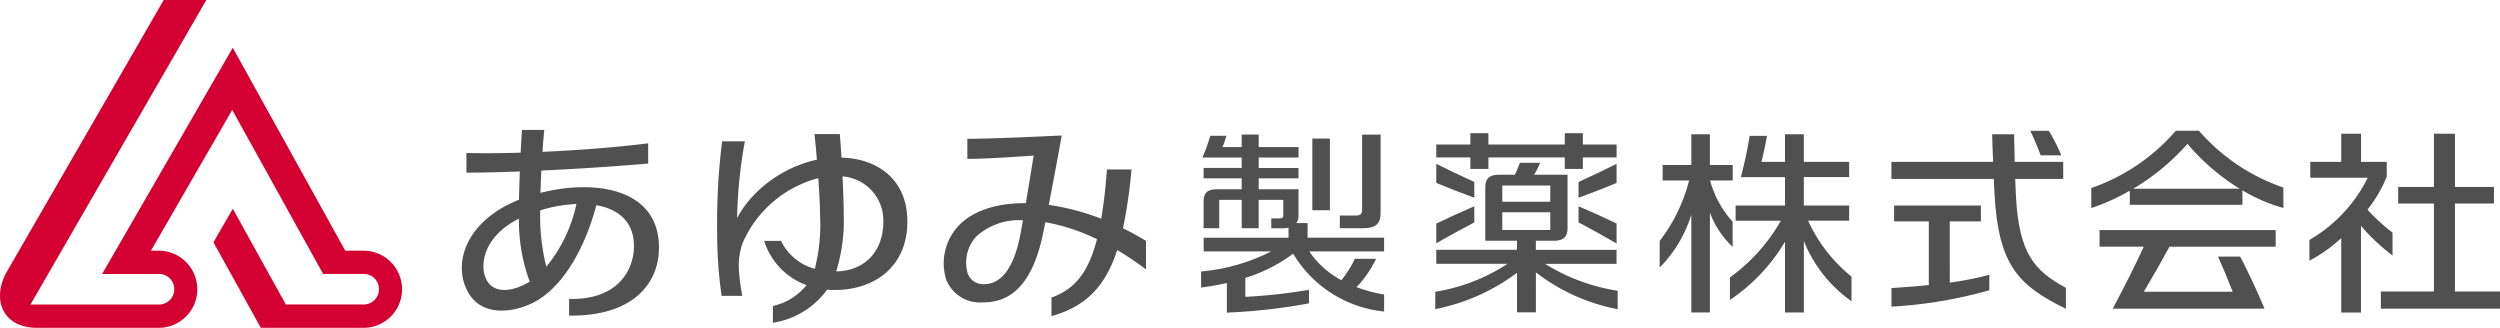 <svg xmlns="http://www.w3.org/2000/svg" xmlns:xlink="http://www.w3.org/1999/xlink" width="259.283" height="34" viewBox="0 0 259.283 34"><defs><clipPath id="a"><rect width="259.283" height="34" fill="none"/></clipPath></defs><g transform="translate(0 0)" clip-path="url(#a)"><path d="M93.666,18.64V16.029a10.366,10.366,0,0,1-2.333-4.272h2.341V10.15H91.309V6.967H89.382V10.15H86.409v1.607h2.745A17.344,17.344,0,0,1,86.1,18.028v2.759A13.347,13.347,0,0,0,89.382,15.3V25.443h1.927V15.078a9.321,9.321,0,0,0,2.357,3.563" transform="translate(86.03 6.961)" fill="#505050"/><path d="M97.857,15.927h4.256V14.352h-4.7V11.405h4.7V9.83h-4.7V6.967H95.456V9.83H93.017c.22-.89.418-1.8.572-2.7h-1.8a43.735,43.735,0,0,1-.908,4.28h4.576v2.947h-5.12v1.575h4.688a18.5,18.5,0,0,1-5.28,5.88v2.337a18.906,18.906,0,0,0,5.712-6.038v7.337h1.959V18.032a13.957,13.957,0,0,0,4.94,6.247V21.725a15.907,15.907,0,0,1-4.5-5.8" transform="translate(89.67 6.961)" fill="#505050"/><path d="M131.2,23.3V14.176h4.044V12.455H131.2V6.937h-2.183v5.518h-3.706v1.721h3.706V23.3h-5.5v1.781h12.361V23.3Z" transform="translate(123.41 6.931)" fill="#505050"/><path d="M128.429,19.564V17.189a19.917,19.917,0,0,1-2.6-2.373,13.835,13.835,0,0,0,2-3.431V9.86h-2.667V6.937H123.11V9.86H119.9V11.5h5.96a15.313,15.313,0,0,1-6.05,6.451v2.159a15.957,15.957,0,0,0,3.3-2.345v7.715h2.047V16.489a20.17,20.17,0,0,0,3.273,3.075" transform="translate(119.708 6.931)" fill="#505050"/><path d="M104.169,12.31H107.4V10.661h-9V12.31H102v6.6c-1.126.116-2.4.218-3.874.314v1.925a46.176,46.176,0,0,0,10.148-1.7v-1.6a33.068,33.068,0,0,1-4.1.808Z" transform="translate(98.044 10.652)" fill="#505050"/><path d="M73.355,16.158H72.188a1.336,1.336,0,0,0,.228-.808V12.656H68.284v-1.14h4.132V10.445H68.284V9.365h4.132V8.279H68.284v-1.3H66.52v1.3H64.533a10.278,10.278,0,0,0,.4-1.17H63.262a17.64,17.64,0,0,1-.822,2.255h4.08v1.08H62.572v1.072H66.52v1.14H63.977c-.968,0-1.405.336-1.405,1.263v2.773h1.617V13.755H66.52v2.937h1.763V13.755h2.551v1.6c0,.224-.092.32-.416.32h-.828v1.022h1.134a3.156,3.156,0,0,0,.652-.064v1.046h-8.8V19.1h7a19.72,19.72,0,0,1-7.263,2.077v1.669a25.833,25.833,0,0,0,2.671-.474v3.075a61.139,61.139,0,0,0,8.515-.96V23.081a55.532,55.532,0,0,1-6.6.728V21.84a15.9,15.9,0,0,0,4.958-2.509,12.42,12.42,0,0,0,9.436,6V23.567a14.884,14.884,0,0,1-2.865-.764,11.334,11.334,0,0,0,2.033-2.941h-2.2a11.2,11.2,0,0,1-1.4,2.223A9.242,9.242,0,0,1,73.535,19.1H81.29V17.674H73.355Z" transform="translate(62.259 6.976)" fill="#505050"/><rect width="1.819" height="7.433" transform="translate(136.106 14.37)" fill="#505050"/><path d="M73.737,15.133V6.982H71.818V14.8c0,.392-.168.578-.642.578H69.507v1.313h2.447c1.273,0,1.783-.488,1.783-1.559" transform="translate(69.45 6.976)" fill="#505050"/><path d="M78.047,10.616h1.871V9.424h7.923v1.192h1.873V9.424h3.5V8.085h-3.5V6.909H87.841V8.085H79.918V6.909H78.047V8.085H74.51V9.424h3.537Z" transform="translate(74.449 6.904)" fill="#505050"/><path d="M93.264,18.925V17.475H84.894V16.53H86.7c1.064,0,1.479-.38,1.479-1.339V9.682H84.716a8.271,8.271,0,0,0,.614-1.235H83.238c-.144.382-.364.918-.52,1.235H81.127c-1.064,0-1.479.384-1.479,1.343v5.5h3.289v.946H74.566v1.449h7.395a19.237,19.237,0,0,1-7.5,2.9v1.8a20.8,20.8,0,0,0,8.48-3.77v4.1h1.957V19.812a20.1,20.1,0,0,0,8.481,3.818V21.716a20.069,20.069,0,0,1-7.533-2.791Zm-6.875-6.443H81.413V10.8h4.976Zm-4.978,1.09h4.976v1.845H81.411Z" transform="translate(74.395 8.44)" fill="#505050"/><path d="M108.922,13.66H113.5q-1.146,2.54-3.215,6.431h15.743c-.7-1.707-1.765-3.978-2.523-5.4h-2.3c.438.968,1.03,2.365,1.527,3.641h-9.22c.65-1.1,1.7-2.9,2.657-4.67h11.017V11.935H108.922Z" transform="translate(108.832 11.925)" fill="#505050"/><path d="M119.656,6.782h-2.4a20.414,20.414,0,0,1-8.764,5.944V14.8a21.338,21.338,0,0,0,3.992-1.8v1.463h11.681v-1.5a17.31,17.31,0,0,0,4.248,1.833V12.676a20.323,20.323,0,0,1-8.758-5.894M112.833,12.8a23.294,23.294,0,0,0,5.636-4.66,22.3,22.3,0,0,0,5.42,4.66Z" transform="translate(108.404 6.776)" fill="#505050"/><path d="M78.455,10.383C77.3,9.863,75.563,9.03,74.511,8.5v1.981c.988.418,2.649,1.066,3.944,1.535Z" transform="translate(74.45 8.493)" fill="#505050"/><path d="M85.835,8.5c-1.134.57-2.751,1.345-3.944,1.883v1.635c1.242-.454,2.883-1.09,3.944-1.535Z" transform="translate(81.824 8.493)" fill="#505050"/><path d="M81.892,12.369c1.12.584,2.675,1.447,3.944,2.189V12.485c-1.04-.5-2.641-1.233-3.944-1.781Z" transform="translate(81.825 10.695)" fill="#505050"/><path d="M78.455,10.7c-1.393.6-2.935,1.3-3.944,1.791V14.53c1.18-.674,2.655-1.487,3.944-2.161Z" transform="translate(74.45 10.695)" fill="#505050"/><path d="M111.033,13.3c-.022-.382-.042-1-.066-1.7h4.976V9.83h-5.03c-.03-1.138-.058-2.245-.066-2.863h-2.275c.01.632.05,1.735.1,2.863H98.122V11.6H108.74c.026.66.054,1.237.078,1.607.418,7.315,2.447,9.448,7.4,11.855V22.892c-3.287-1.789-4.878-3.575-5.184-9.594" transform="translate(98.041 6.961)" fill="#505050"/><path d="M108.547,9.333a19.069,19.069,0,0,0-1.287-2.547h-1.935c.32.63.948,2.135,1.08,2.547Z" transform="translate(105.237 6.78)" fill="#505050"/><path d="M32.116,13.269c.022-.76.056-1.547.094-2.313,3.868-.18,7.889-.446,11.079-.726v-2.1c-3.111.4-7.107.716-10.963.886.066-.978.134-1.793.188-2.275H30.2c-.038.5-.088,1.347-.138,2.359-2.027.06-3.956.074-5.624.036v2.041c1.655-.008,3.549-.05,5.538-.124-.038.974-.068,1.989-.086,2.931-5.452,2.159-6.957,6.575-5.282,9.59,1.585,2.843,5.4,2.007,7.395.718,3.091-2,5.014-6.315,5.908-9.742,2.4.42,4.086,1.859,3.884,4.668-.152,2.143-1.707,5.176-6.711,5.052V26c6.587.08,9.176-3.273,9.314-6.715.262-6.437-6.5-7.489-12.279-6.016m-5.572,9.062c-.8-1.435-.414-4.506,3.335-6.385A18.287,18.287,0,0,0,31,22.47c-1.4.888-3.567,1.461-4.458-.138m6.179-1.4a21.643,21.643,0,0,1-.63-5.848,15.137,15.137,0,0,1,3.754-.66,15.149,15.149,0,0,1-3.125,6.507" transform="translate(23.937 6.732)" fill="#505050"/><path d="M68.438,10.551H65.889c-.136,1.857-.332,3.593-.592,5.11a24.606,24.606,0,0,0-5.44-1.433c.416-2.145.884-4.622,1.343-7.2-2.849.134-7.429.344-9.786.344V9.455c1.823,0,4.786-.2,6.871-.344-.186,1.208-.488,3.057-.808,4.936-2.853-.024-5.286.694-6.819,2.183a5.7,5.7,0,0,0-1.445,5.724,3.757,3.757,0,0,0,3.728,2.387c2.063,0,5.022-.728,6.351-7.267.066-.334.14-.686.212-1.052a20.326,20.326,0,0,1,5.35,1.761c-.058.232-.12.458-.182.668-.884,2.965-2.251,4.578-4.536,5.386v1.927c3.583-1.006,5.6-3.1,6.819-6.855a31.567,31.567,0,0,1,2.987,2.011V17.961c-.782-.48-1.581-.916-2.385-1.309a52.346,52.346,0,0,0,.88-6.1M53.15,22.45a1.694,1.694,0,0,1-1.755-1.321,4.017,4.017,0,0,1,.912-3.595,6.549,6.549,0,0,1,4.868-1.711c-.072.416-.146.822-.214,1.213-.77,4.322-2.4,5.414-3.81,5.414" transform="translate(48.914 7.024)" fill="#505050"/><path d="M50.1,9.394c-.054-.926-.112-1.777-.17-2.439H47.3c.08.72.168,1.659.252,2.657a12.944,12.944,0,0,0-6.5,3.631,10.879,10.879,0,0,0-1.777,2.421,48.85,48.85,0,0,1,.806-7.957H37.719a68.072,68.072,0,0,0-.508,9.5,44.713,44.713,0,0,0,.458,6.527h2.145a24.1,24.1,0,0,1-.334-2.419,7.286,7.286,0,0,1,.344-3.009,11.857,11.857,0,0,1,7.871-6.781c.108,1.521.184,2.973.184,3.844a18.59,18.59,0,0,1-.544,5.56,5.451,5.451,0,0,1-3.507-2.9l-1.747.008a7.17,7.17,0,0,0,4.394,4.584,6.222,6.222,0,0,1-3.487,2.169v1.735a8.51,8.51,0,0,0,5.618-3.433c.266.022.54.034.822.034,4.118-.01,7.507-2.425,7.507-7.1,0-4.316-3.017-6.519-6.833-6.631M49.552,21.2a17.755,17.755,0,0,0,.782-5.876c0-1-.052-2.473-.124-3.978a4.579,4.579,0,0,1,4.23,4.682c0,3.057-1.873,5.108-4.888,5.172" transform="translate(37.172 6.949)" fill="#505050"/><path d="M37.7,26H35.809L24.142,4.95,10.593,28.414h5.79a1.587,1.587,0,1,1,0,3.167H3.162L21.4,0H16.981L.751,28.108C-.914,30.989.218,34,3.872,34H16.463a4,4,0,1,0,0-8h-.808l8.429-14.6,9.43,17.011,4.1,0a1.587,1.587,0,1,1,0,3.167H29.645l-5.5-9.928-2.009,3.479L27.051,34H37.7a4,4,0,1,0,0-8" transform="translate(0 0)" fill="#d50032"/></g></svg>